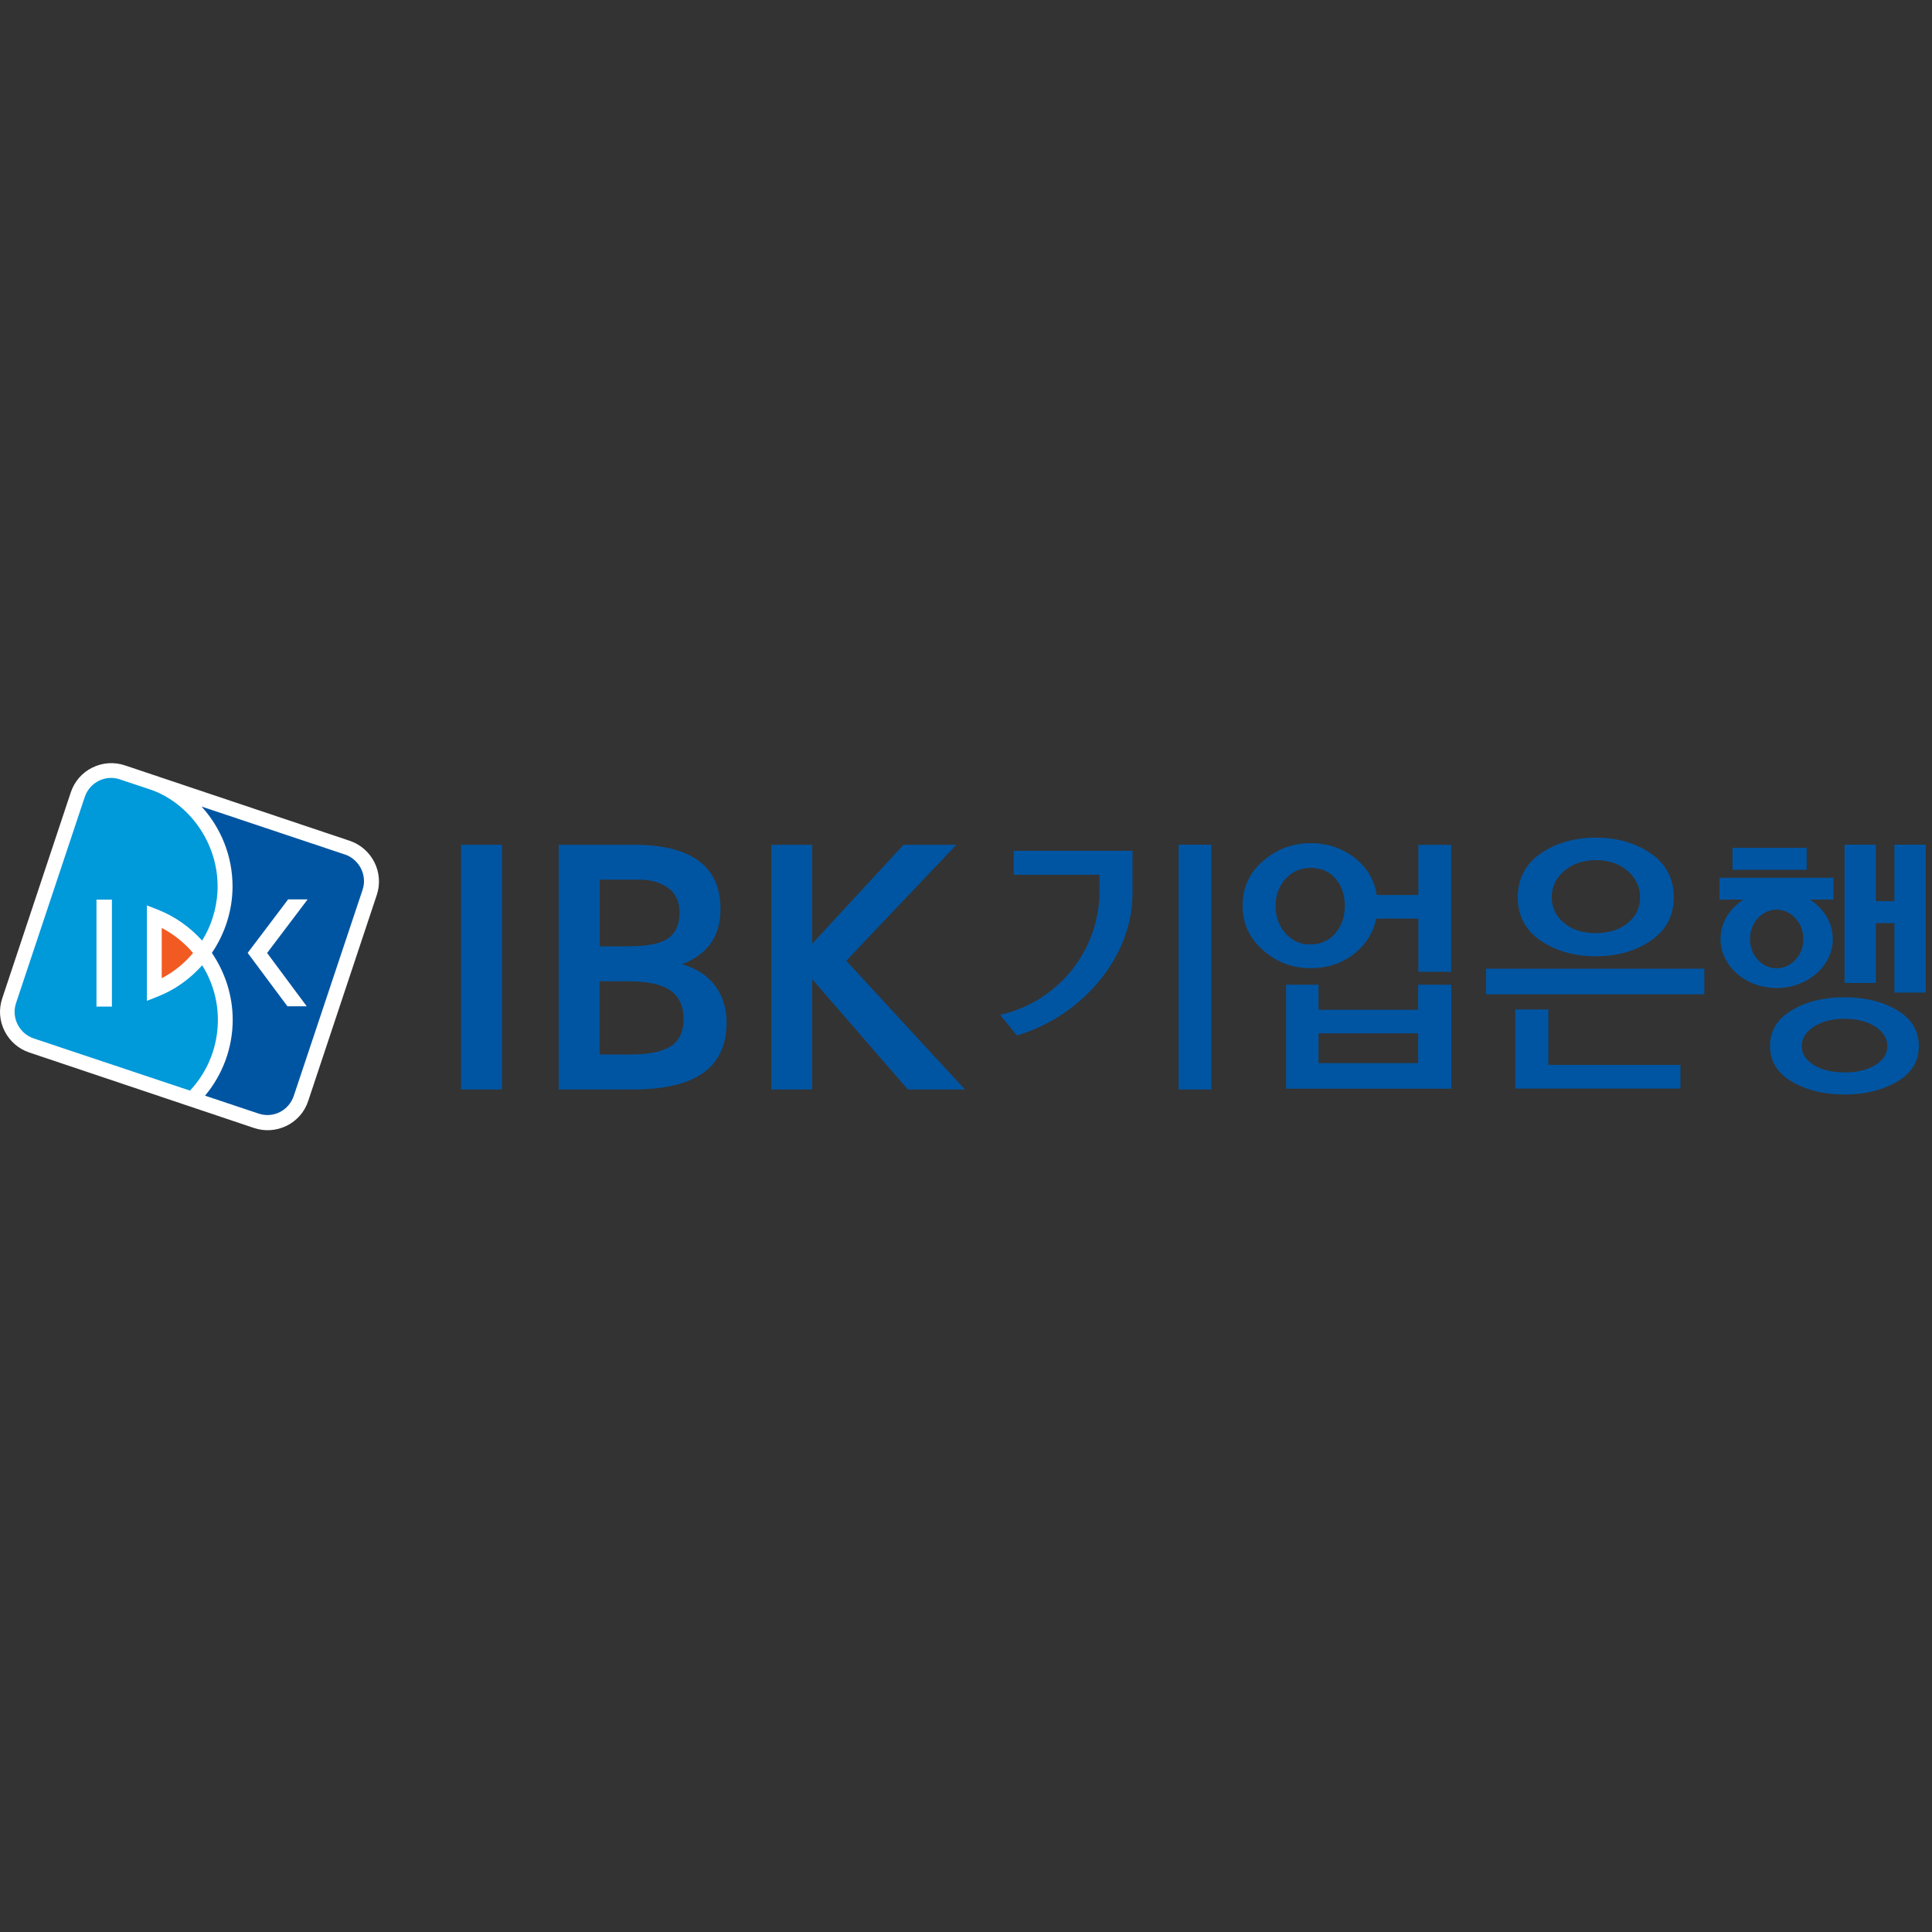 <svg width="200" height="200" viewBox="0 0 200 200" fill="none" xmlns="http://www.w3.org/2000/svg">
<rect x="0" y="0" width="200" height="200" fill="#333333" stroke="none"/>
<path d="M51.968 87.449H47.723V112.784H51.968V87.449Z" fill="#0055A2"/>
<path d="M57.833 87.449V112.784H65.544C72.109 112.767 75.208 110.456 75.216 105.825C75.216 102.924 73.573 100.716 70.851 99.903L70.603 99.826L70.843 99.723C73.367 98.653 74.583 96.83 74.583 94.074C74.583 89.743 71.63 87.458 65.647 87.449H57.824M64.817 101.58C67.847 101.58 70.757 102.068 70.766 105.509C70.766 106.75 70.338 107.751 69.413 108.325C68.489 108.907 67.102 109.163 65.159 109.163H62.069V101.58H64.808M66.212 91.061C67.427 91.061 70.338 91.481 70.346 94.425C70.346 96.051 69.696 96.967 68.626 97.429C67.564 97.908 66.109 97.96 64.466 97.968H62.078V91.061H66.212Z" fill="#0055A2"/>
<path d="M99.004 87.449C97.668 88.844 87.603 99.457 87.603 99.457C87.603 99.457 98.516 111.303 99.894 112.784H93.979C93.432 112.151 84.077 101.366 84.077 101.366V112.784H79.84V87.449H84.077V97.694C84.077 97.694 93.004 88.014 93.534 87.449H99.004Z" fill="#0055A2"/>
<path d="M146.806 101.93V104.532H136.492V101.938H133.137V112.697H150.238V101.938H146.806M146.806 106.971V110.052H136.492V106.971H146.806ZM140.104 98.788C141.354 97.847 142.158 96.563 142.475 95.091H146.831V100.603H150.221V87.456H146.831V92.652H142.518C142.269 91.077 141.508 89.784 140.215 88.791C138.931 87.799 137.408 87.285 135.67 87.285C133.805 87.285 132.17 87.901 130.766 89.117C129.345 90.332 128.626 91.89 128.635 93.756C128.626 95.605 129.345 97.154 130.766 98.378C132.178 99.619 133.813 100.226 135.67 100.226C137.365 100.226 138.846 99.756 140.104 98.797V98.788ZM133.068 96.615C132.384 95.836 132.05 94.903 132.05 93.773C132.058 92.643 132.401 91.71 133.094 90.957C133.779 90.212 134.635 89.844 135.662 89.844C136.775 89.844 137.622 90.221 138.255 90.957C138.897 91.71 139.214 92.643 139.214 93.773C139.214 94.903 138.889 95.836 138.23 96.615C137.562 97.393 136.697 97.77 135.602 97.77C134.592 97.77 133.762 97.385 133.06 96.615H133.068ZM122.01 87.439V112.783H125.4V87.439H122.01ZM104.943 90.555H113.819V92.481C113.699 98.592 109.42 103.676 103.685 105.019L103.531 105.054L105.26 107.185L105.329 107.168C111.842 105.259 117.234 99.191 117.234 92.515V88.073H104.935V90.538L104.943 90.555Z" fill="#0055A2"/>
<path d="M160.283 104.498H156.859V112.689H173.96V110.241H160.283V104.498Z" fill="#0055A2"/>
<path d="M170.88 88.339C169.297 87.261 167.405 86.713 165.197 86.713C162.989 86.713 161.08 87.261 159.505 88.339C157.922 89.435 157.117 90.958 157.117 92.892C157.117 94.827 157.93 96.316 159.505 97.386C161.08 98.456 162.989 98.995 165.197 98.995C167.405 98.995 169.305 98.456 170.88 97.386C172.464 96.308 173.268 94.793 173.268 92.892C173.268 90.992 172.472 89.426 170.88 88.339ZM168.501 95.554C167.645 96.248 166.549 96.599 165.197 96.599C163.845 96.599 162.775 96.256 161.919 95.554C161.063 94.853 160.635 93.98 160.635 92.892C160.635 91.805 161.063 90.907 161.919 90.162C162.783 89.418 163.862 89.041 165.197 89.041C166.532 89.041 167.645 89.418 168.492 90.162C169.348 90.907 169.776 91.805 169.776 92.892C169.776 93.98 169.357 94.853 168.501 95.554Z" fill="#0055A2"/>
<path d="M176.432 100.277H153.828V102.931H176.432V100.277Z" fill="#0055A2"/>
<path d="M9.552 79.462C8.49 79.993 7.703 80.9 7.326 82.03L0.231 103.351C-0.146 104.472 -0.06 105.679 0.479 106.74C1.01 107.793 1.917 108.58 3.038 108.957L26.302 116.771C27.431 117.148 28.63 117.054 29.691 116.532C30.752 116.001 31.54 115.094 31.908 113.964L39.003 92.652C39.782 90.332 38.515 87.816 36.196 87.037L12.932 79.231C11.803 78.855 10.604 78.94 9.543 79.471" fill="white"/>
<path d="M20.916 99.943C19.649 101.355 18.074 102.493 16.251 103.195L15.207 103.606V93.729L16.242 94.131C18.074 94.833 19.649 95.963 20.924 97.367C21.831 95.912 22.388 94.225 22.508 92.394C22.799 87.652 19.829 83.313 15.755 81.798L12.399 80.677C10.884 80.171 9.267 81.01 8.77 82.517L1.658 103.846C1.153 105.361 2 107.013 3.524 107.509L19.666 112.901C21.309 111.147 22.379 108.827 22.533 106.242C22.679 103.931 22.071 101.757 20.933 99.934M11.586 93.13V104.205H9.986V93.13H11.586Z" fill="#0099DA"/>
<path d="M35.679 88.45L20.863 83.494C22.849 85.668 24.064 88.57 24.073 91.737C24.073 94.244 23.294 96.641 21.933 98.644C23.294 100.646 24.081 103.034 24.09 105.542C24.09 108.538 23.012 111.294 21.223 113.425L26.786 115.282C28.31 115.787 29.91 114.949 30.415 113.434L37.536 92.105C38.041 90.59 37.185 88.946 35.67 88.441M31.759 104.173H29.756L25.639 98.644L29.825 93.106H31.845L27.651 98.652L31.759 104.181V104.173Z" fill="#0055A2"/>
<path d="M19.986 98.654C19.087 97.601 18 96.711 16.742 96.061V101.264C18 100.614 19.096 99.715 19.986 98.654Z" fill="#F15A21"/>
<path d="M196.386 104.573C194.871 103.675 193.065 103.238 190.942 103.238C188.82 103.238 187.005 103.675 185.499 104.573C183.984 105.464 183.23 106.705 183.23 108.288C183.23 109.872 183.984 111.087 185.499 111.977C187.005 112.859 188.82 113.304 190.942 113.304C193.065 113.304 194.862 112.859 196.386 111.977C197.892 111.087 198.637 109.863 198.637 108.288C198.637 106.713 197.884 105.455 196.386 104.573ZM194.135 110.248C193.304 110.762 192.243 111.018 190.942 111.018C189.641 111.018 188.606 110.762 187.758 110.248C186.937 109.735 186.517 109.084 186.517 108.288C186.517 107.492 186.937 106.825 187.758 106.285C188.606 105.738 189.658 105.464 190.942 105.464C192.226 105.464 193.304 105.738 194.135 106.285C194.965 106.833 195.376 107.492 195.376 108.288C195.376 109.084 194.965 109.735 194.135 110.248Z" fill="#0055A2"/>
<path d="M187.025 87.764H179.348V90.04H187.025V87.764Z" fill="#0055A2"/>
<path d="M196.106 87.439V93.285H194.189V87.439H190.945V101.759H194.189V95.562H196.106V102.752H199.35V87.439H196.106Z" fill="#0055A2"/>
<path d="M189.79 90.863H178.004V93.123H180.477C179.048 94.047 178.107 95.519 178.107 97.197C178.107 100.004 180.709 102.281 183.91 102.281C187.111 102.281 189.73 100.004 189.73 97.197C189.73 95.519 188.788 94.047 187.359 93.123H189.798V90.863M183.91 100.235C182.386 100.235 181.154 98.874 181.154 97.206C181.154 95.537 182.386 94.167 183.91 94.167C185.433 94.167 186.683 95.528 186.683 97.206C186.683 98.883 185.442 100.235 183.91 100.235Z" fill="#0055A2"/>
</svg>
